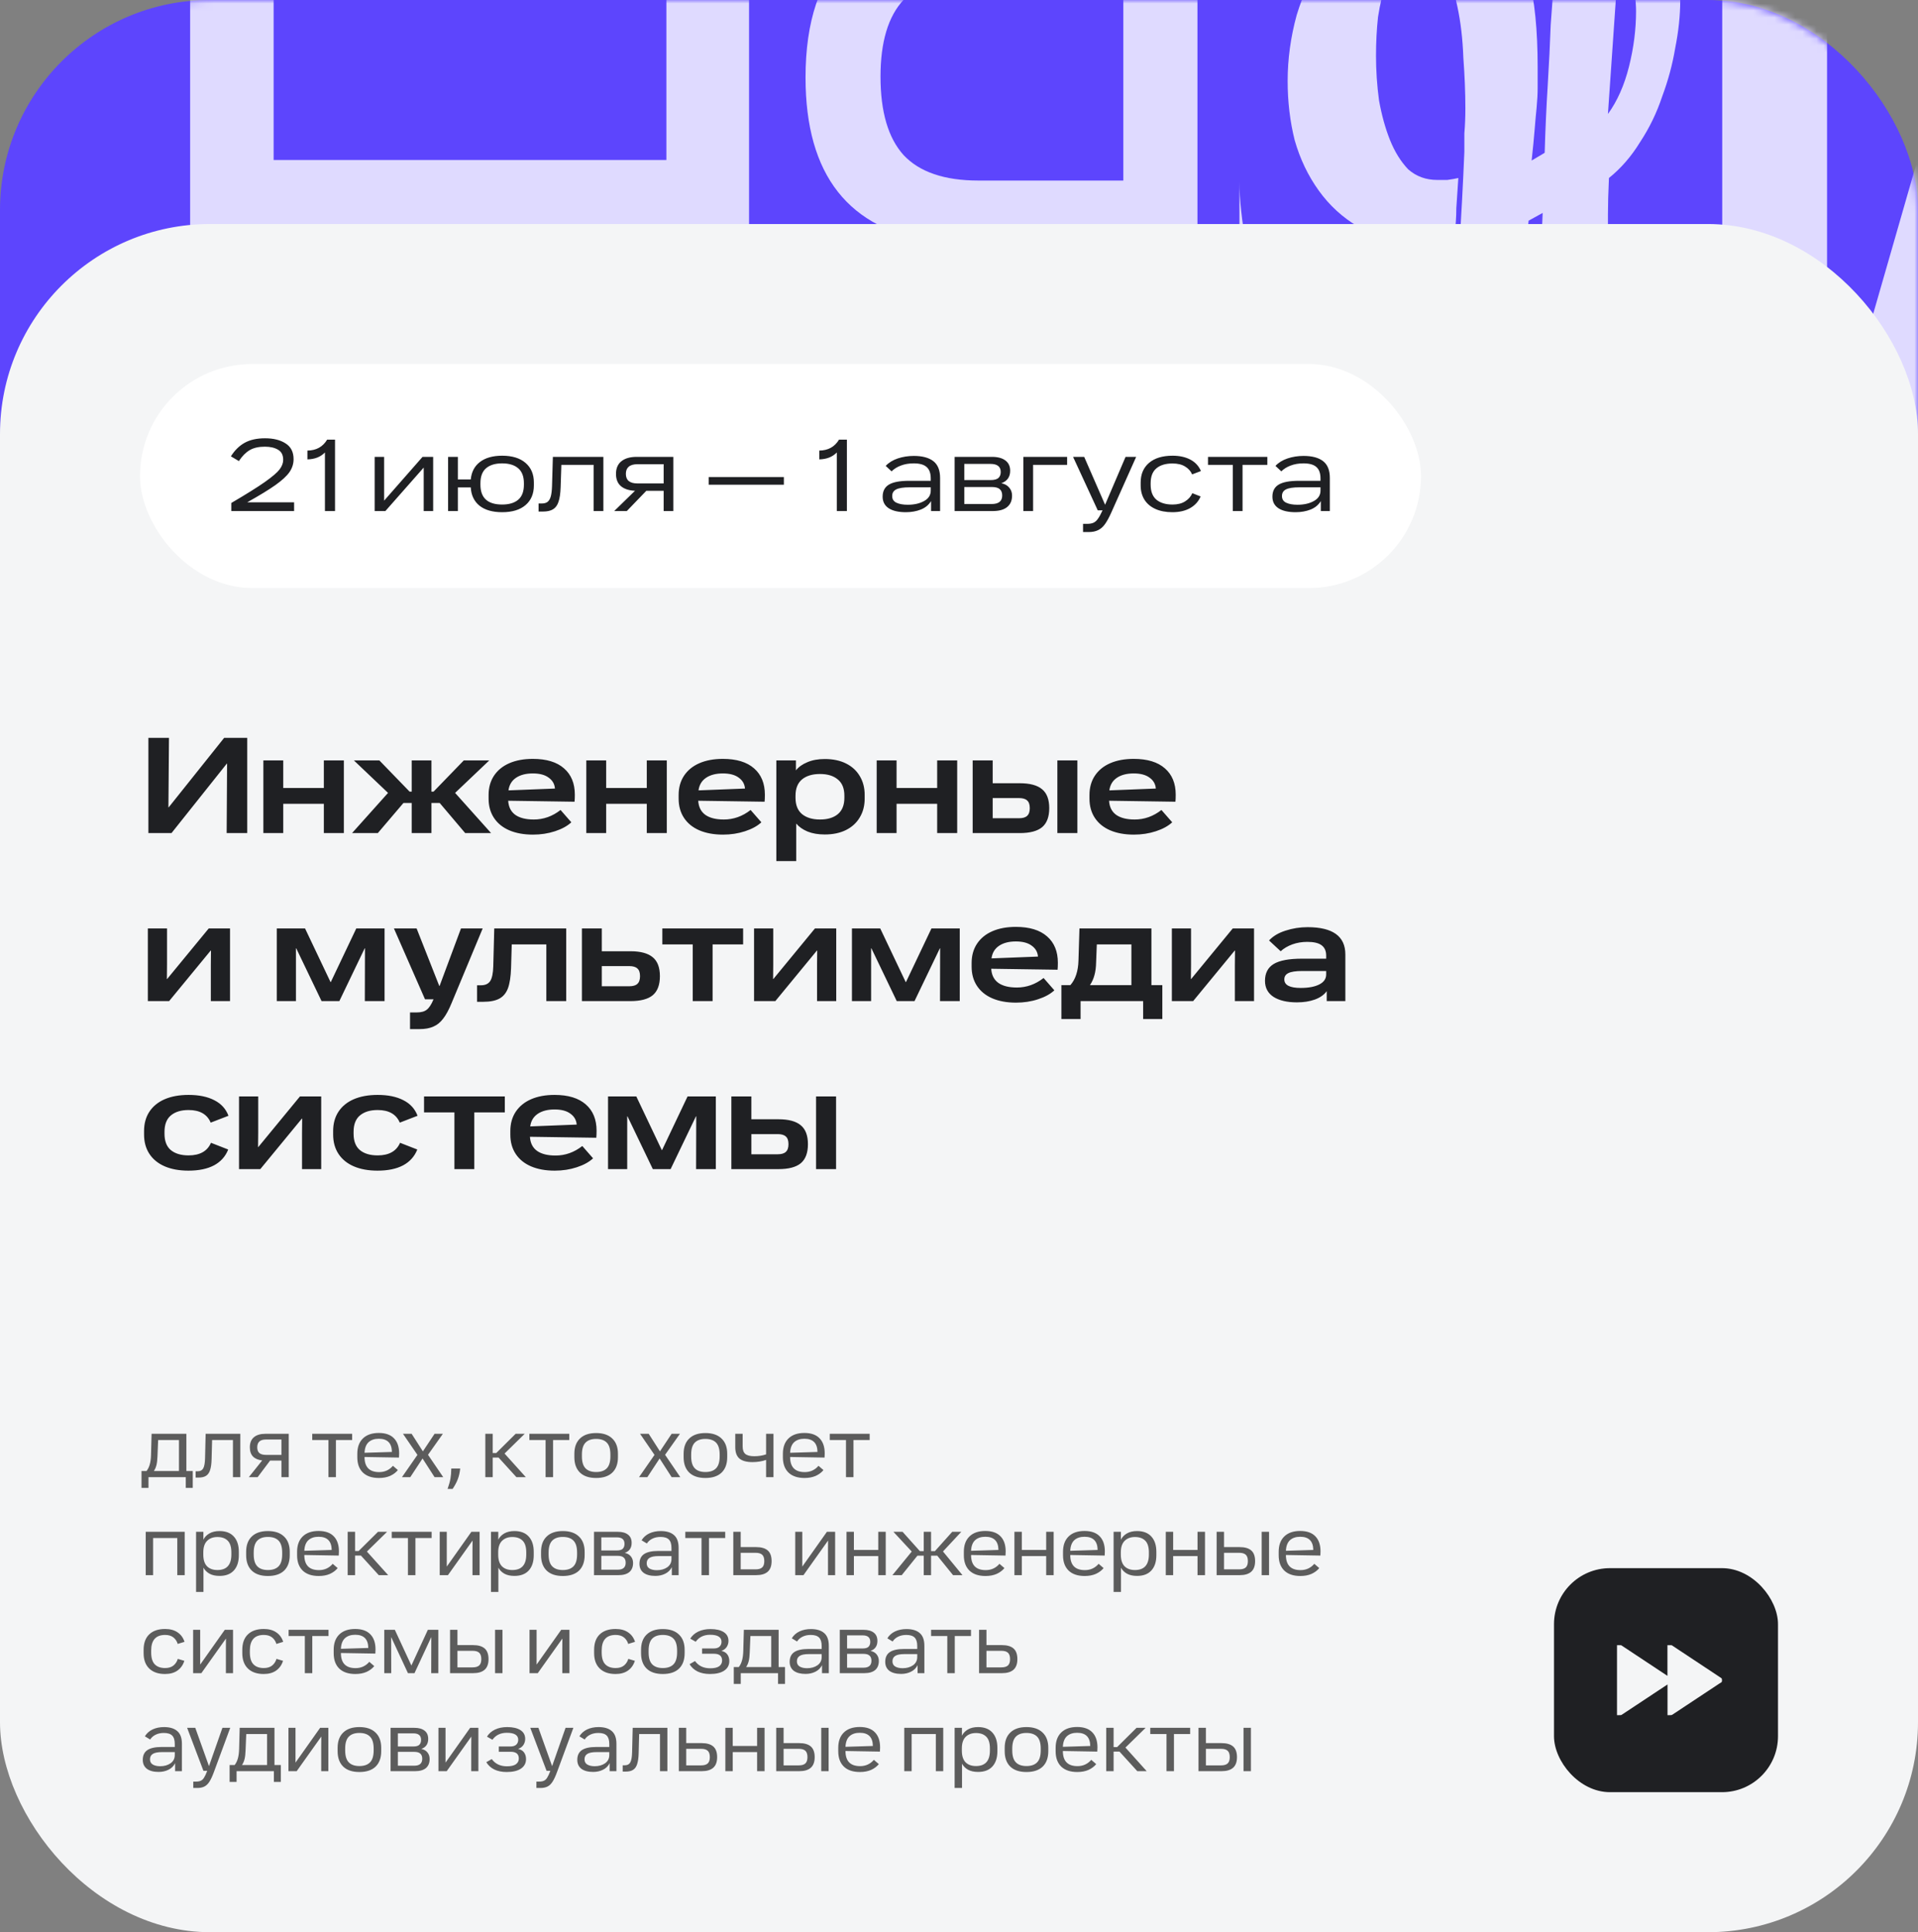 <?xml version="1.0" encoding="UTF-8"?> <svg xmlns="http://www.w3.org/2000/svg" width="274" height="276" viewBox="0 0 274 276" fill="none"><rect x="0" y="0" width="274" height="276" fill="#808080" stroke="none"/><rect width="274" height="250" rx="30" fill="#5D45FD"></rect><mask id="mask0_903_11" style="mask-type:alpha" maskUnits="userSpaceOnUse" x="0" y="0" width="274" height="250"><rect width="274" height="250" rx="30" fill="white"></rect></mask><g mask="url(#mask0_903_11)"><path d="M246.032 67.741V-14.839H261.008V67.741L284.766 -14.839H315.193V67.741H300.217V-14.839L276.459 67.741H246.032Z" fill="#DFDAFF"></path><path d="M202.74 -7.128C201.688 -7.128 200.732 -6.712 199.871 -5.881C199.106 -5.05 198.485 -3.896 198.007 -2.418C197.529 -1.033 197.146 0.584 196.859 2.431C196.668 4.186 196.572 6.033 196.572 7.972C196.572 10.096 196.716 12.22 197.003 14.345C197.385 16.469 197.911 18.362 198.58 20.025C199.25 21.687 200.11 23.072 201.162 24.181C202.31 25.197 203.696 25.704 205.322 25.704C205.704 25.704 206.182 25.704 206.756 25.704C207.425 25.612 207.951 25.52 208.334 25.427C208.238 26.905 208.143 28.337 208.047 29.722C208.047 31.015 207.951 32.354 207.76 33.739C207.091 33.924 206.087 34.063 204.748 34.155C203.409 34.155 202.453 34.155 201.879 34.155C198.819 34.155 196.19 33.555 193.991 32.354C191.791 31.061 189.927 29.353 188.397 27.228C186.867 25.104 185.719 22.703 184.954 20.025C184.285 17.346 183.95 14.529 183.95 11.574C183.95 8.434 184.381 5.294 185.241 2.154C186.197 -0.986 187.536 -3.803 189.257 -6.297C191.074 -8.79 193.273 -10.776 195.855 -12.254C198.533 -13.824 201.593 -14.609 205.035 -14.609C206.756 -14.609 208.477 -14.332 210.199 -13.778C212.015 -13.316 213.593 -12.254 214.932 -10.591C216.366 -8.929 217.514 -6.482 218.374 -3.249C219.235 -0.017 219.665 4.278 219.665 9.635C219.665 10.65 219.665 11.62 219.665 12.544C219.665 13.375 219.617 14.299 219.522 15.315C219.426 16.238 219.33 17.3 219.235 18.501C219.139 19.701 218.996 21.179 218.805 22.934L220.669 21.826C220.765 18.501 220.908 15.315 221.099 12.267C221.291 9.127 221.434 6.217 221.53 3.539C221.721 0.768 221.912 -1.679 222.104 -3.803C222.39 -5.927 222.677 -7.636 222.964 -8.929C223.442 -10.776 224.159 -12.115 225.116 -12.947C226.167 -13.87 227.363 -14.332 228.701 -14.332C230.71 -14.332 232.383 -13.962 233.722 -13.224C235.156 -12.485 236.351 -11.469 237.307 -10.176C238.264 -8.883 238.933 -7.359 239.316 -5.604C239.794 -3.849 240.033 -1.956 240.033 0.076C240.033 2.2 239.794 4.463 239.316 6.864C238.933 9.173 238.311 11.482 237.451 13.791C236.686 16.099 235.634 18.27 234.295 20.302C233.052 22.334 231.57 24.042 229.849 25.427C229.753 27.459 229.705 29.214 229.705 30.692C229.705 32.077 229.705 33.832 229.705 35.956C229.705 39.835 229.753 43.622 229.849 47.316C229.945 50.918 230.04 54.242 230.136 57.29C230.327 60.246 230.47 62.785 230.566 64.91C230.757 66.942 230.901 68.327 230.996 69.066V69.62H218.518C218.518 69.25 218.565 67.911 218.661 65.602C218.757 63.201 218.9 60.2 219.091 56.598C219.283 52.903 219.474 48.794 219.665 44.268C219.952 39.743 220.191 35.125 220.382 30.415L218.374 31.523C217.705 37.711 216.892 43.206 215.936 48.008C214.98 52.811 213.545 56.828 211.633 60.061C209.816 63.293 207.425 65.787 204.461 67.542C201.593 69.204 197.911 70.035 193.417 70.035C191.409 70.035 189.401 69.666 187.393 68.927C185.48 68.096 183.759 66.988 182.229 65.602C180.699 64.125 179.456 62.416 178.5 60.477C177.544 58.445 177.065 56.182 177.065 53.688V25.982C177.065 28.475 177.4 31.569 178.069 35.263C178.834 38.865 179.886 42.375 181.225 45.792C182.659 49.117 184.381 51.98 186.389 54.381C188.492 56.782 190.931 57.983 193.704 57.983C197.337 57.983 200.158 56.967 202.166 54.935C204.174 52.903 205.656 50.179 206.613 46.762C207.569 43.344 208.19 39.466 208.477 35.125C208.764 30.784 209.003 26.305 209.194 21.687C209.194 20.948 209.194 20.071 209.194 19.055C209.29 17.947 209.338 16.746 209.338 15.453C209.338 13.236 209.242 10.835 209.051 8.249C208.955 5.571 208.669 3.123 208.19 0.907C207.712 -1.402 207.043 -3.295 206.182 -4.773C205.322 -6.343 204.174 -7.128 202.74 -7.128ZM229.705 16.284C231.044 14.437 232.048 12.174 232.718 9.496C233.387 6.818 233.722 4.186 233.722 1.6C233.722 0.953 233.674 0.214 233.578 -0.617C233.483 -1.448 233.339 -2.279 233.148 -3.111C232.957 -3.942 232.718 -4.681 232.431 -5.327C232.144 -5.974 231.761 -6.389 231.283 -6.574L229.705 16.284Z" fill="#DFDAFF"></path><path d="M27.161 -12.807H39.089V22.856H95.2V-12.807H107.007V69.96H95.2V33.08H39.089V69.96H27.161V-12.807Z" fill="#DFDAFF"></path><path d="M-19.37 -3.192H-48.582V-13.051H21.161V-3.192H-8.051V69.715H-19.37V-3.192Z" fill="#DFDAFF"></path><path d="M133.577 34.554C121.243 32.85 115.076 25.02 115.076 11.063C115.076 -4.922 123.109 -12.915 139.176 -12.915H171.065V69.852H160.476V34.92H145.018L125.422 69.852H113.007L133.577 34.554ZM125.787 10.942C125.787 15.973 126.882 19.705 129.073 22.14C131.345 24.574 134.916 25.791 139.784 25.791H160.476V-3.664H139.297C134.672 -3.664 131.264 -2.447 129.073 -0.013C126.882 2.34 125.787 5.992 125.787 10.942Z" fill="#DFDAFF"></path></g><rect y="32" width="274" height="244" rx="30" fill="#F4F5F6"></rect><path d="M21.2 105.4H24.14L24.06 115.32H24.1L32.02 105.4H35.32V119H32.38L32.44 109.08H32.4L24.5 119H21.2V105.4ZM37.624 108.62H40.464V112.56H46.264V108.62H49.124V119H46.264V114.82H40.464V119H37.624V108.62ZM62.815 114.7H61.635V119H58.815V114.7H57.635L53.975 119H50.295L55.435 113.26L50.555 108.62H54.195L58.515 113.08H58.815V108.62H61.635V113.08H61.935L66.255 108.62H69.895L65.015 113.26L70.155 119H66.455L62.815 114.7ZM76.139 119.22C74.833 119.22 73.699 119.013 72.739 118.6C71.793 118.187 71.066 117.593 70.559 116.82C70.053 116.047 69.799 115.133 69.799 114.08V113.56C69.799 112.507 70.053 111.593 70.559 110.82C71.079 110.033 71.813 109.433 72.759 109.02C73.706 108.607 74.826 108.4 76.119 108.4C78.066 108.4 79.553 108.853 80.579 109.76C81.606 110.653 82.119 111.907 82.119 113.52C82.119 113.92 82.106 114.253 82.079 114.52L72.599 114.38C72.653 115.273 72.993 115.947 73.619 116.4C74.246 116.84 75.126 117.06 76.259 117.06C77.646 117.06 78.919 116.607 80.079 115.7L81.619 117.46C81.046 117.993 80.266 118.42 79.279 118.74C78.306 119.06 77.259 119.22 76.139 119.22ZM79.279 112.64C79.226 111.987 78.926 111.467 78.379 111.08C77.846 110.68 77.093 110.48 76.119 110.48C75.133 110.48 74.333 110.687 73.719 111.1C73.106 111.513 72.746 112.113 72.639 112.9L79.279 112.64ZM83.757 108.62H86.597V112.56H92.397V108.62H95.257V119H92.397V114.82H86.597V119H83.757V108.62ZM103.288 119.22C101.981 119.22 100.848 119.013 99.888 118.6C98.941 118.187 98.214 117.593 97.708 116.82C97.201 116.047 96.948 115.133 96.948 114.08V113.56C96.948 112.507 97.201 111.593 97.708 110.82C98.228 110.033 98.961 109.433 99.908 109.02C100.854 108.607 101.974 108.4 103.268 108.4C105.214 108.4 106.701 108.853 107.728 109.76C108.754 110.653 109.268 111.907 109.268 113.52C109.268 113.92 109.254 114.253 109.228 114.52L99.748 114.38C99.801 115.273 100.141 115.947 100.768 116.4C101.394 116.84 102.274 117.06 103.408 117.06C104.794 117.06 106.068 116.607 107.228 115.7L108.768 117.46C108.194 117.993 107.414 118.42 106.428 118.74C105.454 119.06 104.408 119.22 103.288 119.22ZM106.428 112.64C106.374 111.987 106.074 111.467 105.528 111.08C104.994 110.68 104.241 110.48 103.268 110.48C102.281 110.48 101.481 110.687 100.868 111.1C100.254 111.513 99.894 112.113 99.788 112.9L106.428 112.64ZM110.905 108.62H113.705V110.04C114.078 109.56 114.618 109.173 115.325 108.88C116.032 108.573 116.865 108.42 117.825 108.42C118.998 108.42 120.012 108.633 120.865 109.06C121.718 109.487 122.372 110.087 122.825 110.86C123.292 111.633 123.525 112.527 123.525 113.54V114.08C123.525 115.093 123.292 115.987 122.825 116.76C122.372 117.533 121.718 118.133 120.865 118.56C120.012 118.987 118.998 119.2 117.825 119.2C116.878 119.2 116.058 119.06 115.365 118.78C114.672 118.487 114.132 118.107 113.745 117.64V123H110.905V108.62ZM113.645 113.96C113.645 114.987 113.952 115.76 114.565 116.28C115.192 116.8 116.052 117.06 117.145 117.06C118.225 117.06 119.072 116.807 119.685 116.3C120.312 115.78 120.625 115 120.625 113.96V113.66C120.625 112.62 120.312 111.847 119.685 111.34C119.072 110.82 118.225 110.56 117.145 110.56C116.052 110.56 115.192 110.82 114.565 111.34C113.952 111.86 113.645 112.633 113.645 113.66V113.96ZM125.241 108.62H128.081V112.56H133.881V108.62H136.741V119H133.881V114.82H128.081V119H125.241V108.62ZM138.952 108.62H141.812V111.88H145.692C147.132 111.88 148.192 112.167 148.872 112.74C149.552 113.3 149.892 114.2 149.892 115.44C149.892 116.68 149.552 117.587 148.872 118.16C148.192 118.72 147.132 119 145.692 119H138.952V108.62ZM145.572 116.88C146.105 116.88 146.492 116.767 146.732 116.54C146.985 116.313 147.112 115.947 147.112 115.44C147.112 114.92 146.985 114.553 146.732 114.34C146.492 114.113 146.105 114 145.572 114H141.812V116.88H145.572ZM151.052 108.62H153.912V119H151.052V108.62ZM161.979 119.22C160.672 119.22 159.539 119.013 158.579 118.6C157.632 118.187 156.906 117.593 156.399 116.82C155.892 116.047 155.639 115.133 155.639 114.08V113.56C155.639 112.507 155.892 111.593 156.399 110.82C156.919 110.033 157.652 109.433 158.599 109.02C159.546 108.607 160.666 108.4 161.959 108.4C163.906 108.4 165.392 108.853 166.419 109.76C167.446 110.653 167.959 111.907 167.959 113.52C167.959 113.92 167.946 114.253 167.919 114.52L158.439 114.38C158.492 115.273 158.832 115.947 159.459 116.4C160.086 116.84 160.966 117.06 162.099 117.06C163.486 117.06 164.759 116.607 165.919 115.7L167.459 117.46C166.886 117.993 166.106 118.42 165.119 118.74C164.146 119.06 163.099 119.22 161.979 119.22ZM165.119 112.64C165.066 111.987 164.766 111.467 164.219 111.08C163.686 110.68 162.932 110.48 161.959 110.48C160.972 110.48 160.172 110.687 159.559 111.1C158.946 111.513 158.586 112.113 158.479 112.9L165.119 112.64ZM23.86 137.8C23.86 138.733 23.853 139.42 23.84 139.86L23.88 139.84L29.82 132.62H32.86V143H30.12V137.82C30.12 136.9 30.127 136.22 30.14 135.78H30.1L24.16 143H21.12V132.62H23.86V137.8ZM43.578 132.62L47.218 140.28H47.258L50.898 132.62H54.938V143H52.118L52.138 135.46H52.098L48.478 143H45.938L42.318 135.46H42.278V143H39.538V132.62H43.578ZM58.575 144.62H59.515C60.169 144.62 60.655 144.487 60.975 144.22C61.309 143.967 61.629 143.473 61.935 142.74H60.715L56.275 132.62H59.515L62.755 140.84H62.795L65.855 132.62H68.955L64.515 143.28C64.129 144.227 63.728 144.967 63.315 145.5C62.915 146.033 62.449 146.413 61.915 146.64C61.382 146.88 60.728 147 59.955 147H58.575V144.62ZM68.148 140.74H68.708C69.321 140.74 69.761 140.54 70.028 140.14C70.294 139.727 70.441 139.02 70.468 138.02L70.608 132.62H80.888V143H78.048V134.9H73.108L73.008 138.28C72.968 139.507 72.821 140.467 72.568 141.16C72.314 141.84 71.908 142.333 71.348 142.64C70.788 142.947 70.014 143.1 69.028 143.1H68.148V140.74ZM83.132 132.62H85.972V135.88H90.072C91.512 135.88 92.572 136.167 93.252 136.74C93.932 137.3 94.272 138.2 94.272 139.44C94.272 140.68 93.932 141.587 93.252 142.16C92.572 142.72 91.512 143 90.072 143H83.132V132.62ZM89.892 140.88C90.425 140.88 90.812 140.767 91.052 140.54C91.305 140.313 91.432 139.947 91.432 139.44C91.432 138.92 91.305 138.553 91.052 138.34C90.812 138.113 90.425 138 89.892 138H85.972V140.88H89.892ZM98.96 134.9H94.62V132.62H106.16V134.9H101.8V143H98.96V134.9ZM110.462 137.8C110.462 138.733 110.455 139.42 110.442 139.86L110.482 139.84L116.422 132.62H119.462V143H116.722V137.82C116.722 136.9 116.728 136.22 116.742 135.78H116.702L110.762 143H107.722V132.62H110.462V137.8ZM125.746 132.62L129.386 140.28H129.426L133.066 132.62H137.106V143H134.286L134.306 135.46H134.266L130.646 143H128.106L124.486 135.46H124.446V143H121.706V132.62H125.746ZM145.143 143.22C143.836 143.22 142.703 143.013 141.743 142.6C140.796 142.187 140.07 141.593 139.563 140.82C139.056 140.047 138.803 139.133 138.803 138.08V137.56C138.803 136.507 139.056 135.593 139.563 134.82C140.083 134.033 140.816 133.433 141.763 133.02C142.71 132.607 143.83 132.4 145.123 132.4C147.07 132.4 148.556 132.853 149.583 133.76C150.61 134.653 151.123 135.907 151.123 137.52C151.123 137.92 151.11 138.253 151.083 138.52L141.603 138.38C141.656 139.273 141.996 139.947 142.623 140.4C143.25 140.84 144.13 141.06 145.263 141.06C146.65 141.06 147.923 140.607 149.083 139.7L150.623 141.46C150.05 141.993 149.27 142.42 148.283 142.74C147.31 143.06 146.263 143.22 145.143 143.22ZM148.283 136.64C148.23 135.987 147.93 135.467 147.383 135.08C146.85 134.68 146.096 134.48 145.123 134.48C144.136 134.48 143.336 134.687 142.723 135.1C142.11 135.513 141.75 136.113 141.643 136.9L148.283 136.64ZM151.628 140.72H152.908C153.641 139.893 154.028 138.713 154.068 137.18L154.208 132.62H164.488V140.72H166.048V145.56H163.308V143H154.368V145.56H151.628V140.72ZM161.628 140.72V134.9H156.688L156.588 137.46C156.574 138.167 156.494 138.78 156.348 139.3C156.214 139.807 156.001 140.28 155.708 140.72H161.628ZM170.149 137.8C170.149 138.733 170.142 139.42 170.129 139.86L170.169 139.84L176.109 132.62H179.149V143H176.409V137.82C176.409 136.9 176.416 136.22 176.429 135.78H176.389L170.449 143H167.409V132.62H170.149V137.8ZM185.273 143.18C183.873 143.18 182.76 142.92 181.933 142.4C181.12 141.867 180.713 141.1 180.713 140.1C180.713 139.007 181.127 138.207 181.953 137.7C182.793 137.193 184.14 136.94 185.993 136.94H189.453V136.5C189.453 135.833 189.233 135.34 188.793 135.02C188.367 134.7 187.687 134.54 186.753 134.54C185.993 134.54 185.28 134.66 184.613 134.9C183.96 135.14 183.407 135.467 182.953 135.88L181.293 134.34C181.853 133.727 182.633 133.26 183.633 132.94C184.647 132.607 185.7 132.44 186.793 132.44C190.393 132.44 192.193 133.74 192.193 136.34V143H189.533V141.58C189.16 142.1 188.593 142.5 187.833 142.78C187.087 143.047 186.233 143.18 185.273 143.18ZM183.473 139.9C183.473 140.713 184.253 141.12 185.813 141.12C186.933 141.12 187.82 140.953 188.473 140.62C189.127 140.287 189.453 139.813 189.453 139.2V138.7H186.033C185.113 138.7 184.453 138.8 184.053 139C183.667 139.187 183.473 139.487 183.473 139.9ZM26.92 167.22C25.613 167.22 24.48 167.013 23.52 166.6C22.573 166.187 21.847 165.593 21.34 164.82C20.833 164.047 20.58 163.127 20.58 162.06V161.56C20.58 160.493 20.833 159.573 21.34 158.8C21.847 158.027 22.573 157.433 23.52 157.02C24.48 156.607 25.62 156.4 26.94 156.4C28.42 156.4 29.647 156.653 30.62 157.16C31.593 157.653 32.267 158.393 32.64 159.38L30.1 160.36C29.593 159.16 28.54 158.56 26.94 158.56C25.86 158.56 25.013 158.82 24.4 159.34C23.8 159.847 23.5 160.627 23.5 161.68V161.94C23.5 162.993 23.8 163.773 24.4 164.28C25.013 164.787 25.86 165.04 26.94 165.04C28.553 165.04 29.62 164.44 30.14 163.24L32.6 164.2C32.213 165.187 31.54 165.94 30.58 166.46C29.62 166.967 28.4 167.22 26.92 167.22ZM36.887 161.8C36.887 162.733 36.881 163.42 36.867 163.86L36.907 163.84L42.847 156.62H45.887V167H43.147V161.82C43.147 160.9 43.154 160.22 43.167 159.78H43.127L37.187 167H34.147V156.62H36.887V161.8ZM53.932 167.22C52.625 167.22 51.492 167.013 50.532 166.6C49.585 166.187 48.858 165.593 48.352 164.82C47.845 164.047 47.592 163.127 47.592 162.06V161.56C47.592 160.493 47.845 159.573 48.352 158.8C48.858 158.027 49.585 157.433 50.532 157.02C51.492 156.607 52.632 156.4 53.952 156.4C55.432 156.4 56.658 156.653 57.632 157.16C58.605 157.653 59.278 158.393 59.652 159.38L57.112 160.36C56.605 159.16 55.552 158.56 53.952 158.56C52.872 158.56 52.025 158.82 51.412 159.34C50.812 159.847 50.512 160.627 50.512 161.68V161.94C50.512 162.993 50.812 163.773 51.412 164.28C52.025 164.787 52.872 165.04 53.952 165.04C55.565 165.04 56.632 164.44 57.152 163.24L59.612 164.2C59.225 165.187 58.552 165.94 57.592 166.46C56.632 166.967 55.412 167.22 53.932 167.22ZM64.917 158.9H60.577V156.62H72.117V158.9H67.757V167H64.917V158.9ZM79.245 167.22C77.938 167.22 76.805 167.013 75.845 166.6C74.898 166.187 74.171 165.593 73.665 164.82C73.158 164.047 72.905 163.133 72.905 162.08V161.56C72.905 160.507 73.158 159.593 73.665 158.82C74.185 158.033 74.918 157.433 75.865 157.02C76.811 156.607 77.931 156.4 79.225 156.4C81.171 156.4 82.658 156.853 83.685 157.76C84.711 158.653 85.225 159.907 85.225 161.52C85.225 161.92 85.211 162.253 85.185 162.52L75.705 162.38C75.758 163.273 76.098 163.947 76.725 164.4C77.351 164.84 78.231 165.06 79.365 165.06C80.751 165.06 82.025 164.607 83.185 163.7L84.725 165.46C84.151 165.993 83.371 166.42 82.385 166.74C81.411 167.06 80.365 167.22 79.245 167.22ZM82.385 160.64C82.331 159.987 82.031 159.467 81.485 159.08C80.951 158.68 80.198 158.48 79.225 158.48C78.238 158.48 77.438 158.687 76.825 159.1C76.211 159.513 75.851 160.113 75.745 160.9L82.385 160.64ZM90.902 156.62L94.542 164.28H94.582L98.222 156.62H102.262V167H99.442L99.462 159.46H99.422L95.802 167H93.262L89.642 159.46H89.602V167H86.862V156.62H90.902ZM104.479 156.62H107.339V159.88H111.219C112.659 159.88 113.719 160.167 114.399 160.74C115.079 161.3 115.419 162.2 115.419 163.44C115.419 164.68 115.079 165.587 114.399 166.16C113.719 166.72 112.659 167 111.219 167H104.479V156.62ZM111.099 164.88C111.633 164.88 112.019 164.767 112.259 164.54C112.513 164.313 112.639 163.947 112.639 163.44C112.639 162.92 112.513 162.553 112.259 162.34C112.019 162.113 111.633 162 111.099 162H107.339V164.88H111.099ZM116.579 156.62H119.439V167H116.579V156.62Z" fill="#1F2023"></path><rect x="20" y="52" width="183" height="32" rx="16" fill="white"></rect><path d="M33.045 71.845C35.195 70.585 36.795 69.585 37.845 68.845C38.905 68.095 39.605 67.495 39.945 67.045C40.285 66.595 40.455 66.14 40.455 65.68C40.455 65 40.21 64.52 39.72 64.24C39.24 63.95 38.61 63.805 37.83 63.805C36.95 63.805 36.23 63.97 35.67 64.3C35.12 64.62 34.605 65.14 34.125 65.86L32.985 65.185C33.525 64.325 34.18 63.68 34.95 63.25C35.73 62.82 36.7 62.605 37.86 62.605C39.07 62.605 40.05 62.85 40.8 63.34C41.56 63.82 41.94 64.57 41.94 65.59C41.94 66.25 41.745 66.865 41.355 67.435C40.965 67.995 40.3 68.61 39.36 69.28C38.43 69.94 37.08 70.765 35.31 71.755H42.015V73H33.045V71.845ZM46.42 64.63C45.8 65.27 44.965 65.6 43.915 65.62V64.36C45.175 64.35 46.115 63.83 46.735 62.8H47.86V73H46.42V64.63ZM54.874 69.385V71.515L60.364 65.26H61.88V73H60.529V68.845V66.79L55.054 73H53.525V65.26H54.874V69.385ZM64.013 65.26H65.408V68.485H67.253C67.353 67.415 67.788 66.585 68.558 65.995C69.338 65.395 70.398 65.095 71.738 65.095C73.168 65.095 74.278 65.435 75.068 66.115C75.868 66.795 76.268 67.73 76.268 68.92V69.34C76.268 70.53 75.873 71.465 75.083 72.145C74.293 72.825 73.178 73.165 71.738 73.165C70.358 73.165 69.278 72.855 68.498 72.235C67.728 71.605 67.313 70.735 67.253 69.625H65.408V73H64.013V65.26ZM68.633 69.235C68.633 71.125 69.668 72.07 71.738 72.07C72.728 72.07 73.493 71.84 74.033 71.38C74.573 70.92 74.843 70.205 74.843 69.235V69.025C74.843 68.065 74.573 67.355 74.033 66.895C73.493 66.425 72.728 66.19 71.738 66.19C70.738 66.19 69.968 66.425 69.428 66.895C68.898 67.355 68.633 68.065 68.633 69.025V69.235ZM76.941 71.92H77.391C77.741 71.92 78.016 71.845 78.216 71.695C78.426 71.535 78.581 71.275 78.681 70.915C78.781 70.555 78.841 70.06 78.861 69.43L78.981 65.26H86.196V73H84.801V66.4H80.196L80.091 69.595C80.061 70.475 79.961 71.165 79.791 71.665C79.631 72.165 79.371 72.525 79.011 72.745C78.661 72.965 78.171 73.075 77.541 73.075H76.941V71.92ZM90.714 70.105C89.844 70.065 89.174 69.845 88.704 69.445C88.234 69.045 87.999 68.46 87.999 67.69C87.999 66.9 88.254 66.3 88.764 65.89C89.284 65.47 90.014 65.26 90.954 65.26H96.189V73H94.809V70.105H92.334L89.544 73H87.744L90.714 70.105ZM89.409 67.69C89.409 68.6 89.959 69.055 91.059 69.055H94.809V66.31H91.059C90.509 66.31 90.094 66.43 89.814 66.67C89.544 66.9 89.409 67.24 89.409 67.69ZM101.24 68.14H111.98V69.235H101.24V68.14ZM119.545 64.63C118.925 65.27 118.09 65.6 117.04 65.62V64.36C118.3 64.35 119.24 63.83 119.86 62.8H120.985V73H119.545V64.63ZM129.409 73.165C128.349 73.165 127.529 72.975 126.949 72.595C126.379 72.215 126.094 71.665 126.094 70.945C126.094 70.155 126.394 69.58 126.994 69.22C127.594 68.86 128.559 68.68 129.889 68.68H132.964V68.35C132.964 67.6 132.769 67.055 132.379 66.715C131.999 66.365 131.384 66.19 130.534 66.19C129.844 66.19 129.229 66.295 128.689 66.505C128.159 66.705 127.719 66.98 127.369 67.33L126.529 66.55C126.969 66.08 127.544 65.725 128.254 65.485C128.974 65.245 129.739 65.125 130.549 65.125C131.769 65.125 132.699 65.375 133.339 65.875C133.979 66.375 134.299 67.175 134.299 68.275V73H133.009V71.575C132.679 72.125 132.189 72.53 131.539 72.79C130.899 73.04 130.189 73.165 129.409 73.165ZM127.459 70.855C127.459 71.305 127.664 71.625 128.074 71.815C128.484 72.005 129.019 72.1 129.679 72.1C130.599 72.1 131.374 71.925 132.004 71.575C132.644 71.225 132.964 70.725 132.964 70.075V69.61H129.949C129.059 69.61 128.419 69.71 128.029 69.91C127.649 70.1 127.459 70.415 127.459 70.855ZM136.376 65.26H141.701C142.531 65.26 143.171 65.43 143.621 65.77C144.081 66.11 144.311 66.6 144.311 67.24C144.311 68.13 143.891 68.725 143.051 69.025C143.541 69.125 143.916 69.335 144.176 69.655C144.446 69.965 144.581 70.345 144.581 70.795C144.581 71.505 144.346 72.05 143.876 72.43C143.416 72.81 142.731 73 141.821 73H136.376V65.26ZM141.671 71.995C142.671 71.995 143.171 71.59 143.171 70.78C143.171 70.37 143.051 70.065 142.811 69.865C142.581 69.665 142.201 69.565 141.671 69.565H137.756V71.995H141.671ZM141.521 68.575C142.021 68.575 142.386 68.48 142.616 68.29C142.846 68.09 142.961 67.8 142.961 67.42C142.961 66.65 142.471 66.265 141.491 66.265H137.756V68.575H141.521ZM146.19 65.26H152.445V66.4H147.585V73H146.19V65.26ZM154.72 74.83H155.29C155.68 74.83 155.99 74.775 156.22 74.665C156.46 74.555 156.67 74.365 156.85 74.095C157.04 73.835 157.26 73.435 157.51 72.895H156.82L153.295 65.26H154.885L157.87 72.1L160.795 65.26H162.31L158.785 73.15C158.455 73.89 158.15 74.455 157.87 74.845C157.59 75.245 157.265 75.535 156.895 75.715C156.525 75.905 156.06 76 155.5 76H154.72V74.83ZM167.483 73.165C166.543 73.165 165.733 73.01 165.053 72.7C164.373 72.39 163.853 71.95 163.493 71.38C163.133 70.8 162.953 70.12 162.953 69.34V68.92C162.953 67.73 163.353 66.795 164.153 66.115C164.953 65.435 166.073 65.095 167.513 65.095C168.503 65.095 169.348 65.28 170.048 65.65C170.748 66.02 171.253 66.565 171.563 67.285L170.303 67.765C170.103 67.295 169.768 66.92 169.298 66.64C168.838 66.35 168.238 66.205 167.498 66.205C166.518 66.205 165.753 66.435 165.203 66.895C164.653 67.355 164.378 68.065 164.378 69.025V69.235C164.378 70.195 164.653 70.91 165.203 71.38C165.763 71.84 166.528 72.07 167.498 72.07C168.228 72.07 168.828 71.92 169.298 71.62C169.778 71.32 170.123 70.93 170.333 70.45L171.518 70.915C171.218 71.625 170.718 72.18 170.018 72.58C169.328 72.97 168.483 73.165 167.483 73.165ZM176.112 66.4H172.572V65.26H181.047V66.4H177.507V73H176.112V66.4ZM185.088 73.165C184.028 73.165 183.208 72.975 182.628 72.595C182.058 72.215 181.773 71.665 181.773 70.945C181.773 70.155 182.073 69.58 182.673 69.22C183.273 68.86 184.238 68.68 185.568 68.68H188.643V68.35C188.643 67.6 188.448 67.055 188.058 66.715C187.678 66.365 187.063 66.19 186.213 66.19C185.523 66.19 184.908 66.295 184.368 66.505C183.838 66.705 183.398 66.98 183.048 67.33L182.208 66.55C182.648 66.08 183.223 65.725 183.933 65.485C184.653 65.245 185.418 65.125 186.228 65.125C187.448 65.125 188.378 65.375 189.018 65.875C189.658 66.375 189.978 67.175 189.978 68.275V73H188.688V71.575C188.358 72.125 187.868 72.53 187.218 72.79C186.578 73.04 185.868 73.165 185.088 73.165ZM183.138 70.855C183.138 71.305 183.343 71.625 183.753 71.815C184.163 72.005 184.698 72.1 185.358 72.1C186.278 72.1 187.053 71.925 187.683 71.575C188.323 71.225 188.643 70.725 188.643 70.075V69.61H185.628C184.738 69.61 184.098 69.71 183.708 69.91C183.328 70.1 183.138 70.415 183.138 70.855Z" fill="#1F2023"></path><rect x="222" y="224" width="32" height="32" rx="8" fill="#1F2023"></rect><path d="M235.334 242.523C234.114 243.331 232.894 244.14 231.672 244.945C231.627 244.975 231.565 244.992 231.509 244.995C231.342 245.001 231.175 244.998 231 244.998C231 241.664 231 238.339 231 235.001C231.189 235.001 231.368 234.998 231.546 235.003C231.583 235.004 231.622 235.026 231.655 235.047C233.579 236.32 235.501 237.592 237.424 238.867C237.655 239.021 237.886 239.173 238.118 239.325C238.142 239.341 238.167 239.354 238.206 239.378C238.206 237.915 238.206 236.465 238.206 235.001C238.405 235.001 238.594 234.997 238.783 235.004C238.828 235.006 238.873 235.048 238.916 235.076C241.09 236.516 243.266 237.957 245.441 239.398C245.599 239.504 245.759 239.605 245.914 239.716C245.951 239.743 245.981 239.798 245.984 239.842C245.99 239.974 246.024 240.128 245.968 240.235C245.914 240.337 245.759 240.394 245.647 240.469C243.399 241.959 241.151 243.448 238.901 244.935C238.845 244.972 238.767 244.992 238.697 244.995C238.541 245.004 238.385 244.998 238.217 244.998C238.217 243.542 238.217 242.092 238.217 240.614C238.145 240.662 238.095 240.695 238.047 240.727C237.46 241.115 236.873 241.506 236.284 241.891L235.334 242.523Z" fill="#F4F5F6"></path><path d="M20.216 210.124H20.936C21.144 209.852 21.296 209.54 21.392 209.188C21.496 208.828 21.556 208.388 21.572 207.868L21.656 204.808H26.624V210.124H27.536V212.536H26.54V211H21.212V212.536H20.216V210.124ZM25.568 210.124V205.696H22.592L22.496 208.024C22.48 208.528 22.432 208.944 22.352 209.272C22.272 209.592 22.148 209.876 21.98 210.124H25.568ZM27.949 210.16H28.249C28.617 210.16 28.877 210.024 29.029 209.752C29.189 209.472 29.277 208.988 29.293 208.3L29.377 204.808H34.333V211H33.277V205.696H30.301L30.229 208.42C30.213 209.084 30.141 209.608 30.013 209.992C29.893 210.368 29.701 210.64 29.437 210.808C29.181 210.976 28.825 211.06 28.369 211.06H27.949V210.16ZM37.456 208.612C36.888 208.548 36.452 208.364 36.148 208.06C35.844 207.748 35.692 207.308 35.692 206.74C35.692 206.108 35.884 205.628 36.268 205.3C36.66 204.972 37.208 204.808 37.912 204.808H41.248V211H40.204V208.636H38.584L36.808 211H35.548L37.456 208.612ZM36.748 206.74C36.748 207.108 36.848 207.38 37.048 207.556C37.256 207.732 37.568 207.82 37.984 207.82H40.204V205.624H37.984C37.16 205.624 36.748 205.996 36.748 206.74ZM46.922 205.696H44.605V204.808H50.306V205.696H47.989V211H46.922V205.696ZM54.14 211.12C53.148 211.12 52.384 210.864 51.848 210.352C51.312 209.832 51.044 209.1 51.044 208.156V207.664C51.044 206.72 51.312 205.988 51.848 205.468C52.384 204.948 53.14 204.688 54.116 204.688C55.068 204.688 55.788 204.94 56.276 205.444C56.772 205.948 57.02 206.668 57.02 207.604C57.02 207.732 57.012 207.932 56.996 208.204L52.076 208.12C52.076 209.56 52.772 210.28 54.164 210.28C54.964 210.28 55.62 209.98 56.132 209.38L56.84 209.992C56.56 210.336 56.192 210.612 55.736 210.82C55.28 211.02 54.748 211.12 54.14 211.12ZM55.988 207.4C55.972 206.144 55.348 205.516 54.116 205.516C53.5 205.516 53.012 205.68 52.652 206.008C52.3 206.336 52.108 206.84 52.076 207.52L55.988 207.4ZM60.365 208.336L58.613 211H57.425L59.633 207.82L57.569 204.808H58.805L60.413 207.316L62.081 204.808H63.269L61.145 207.808L63.317 211H62.081L60.365 208.336ZM63.941 212.68C64.141 212.112 64.277 211.624 64.349 211.216C64.421 210.808 64.461 210.324 64.469 209.764H65.741C65.685 210.332 65.573 210.836 65.405 211.276C65.237 211.724 64.989 212.192 64.661 212.68H63.941ZM69.332 204.808H70.388V207.556H70.892L73.664 204.808H74.96L72.08 207.628L75.116 211H73.772L71.228 208.204H70.388V211H69.332V204.808ZM77.941 205.696H75.625V204.808H81.325V205.696H79.009V211H77.941V205.696ZM85.159 211.12C84.159 211.12 83.391 210.864 82.855 210.352C82.319 209.832 82.051 209.096 82.051 208.144V207.664C82.051 206.72 82.319 205.992 82.855 205.48C83.391 204.96 84.159 204.7 85.159 204.7C86.159 204.7 86.927 204.96 87.463 205.48C88.007 205.992 88.279 206.72 88.279 207.664V208.144C88.279 209.096 88.011 209.832 87.475 210.352C86.939 210.864 86.167 211.12 85.159 211.12ZM83.131 208.036C83.131 208.82 83.303 209.388 83.647 209.74C83.991 210.092 84.495 210.268 85.159 210.268C85.831 210.268 86.339 210.092 86.683 209.74C87.027 209.388 87.199 208.82 87.199 208.036V207.772C87.199 206.988 87.027 206.42 86.683 206.068C86.339 205.716 85.831 205.54 85.159 205.54C84.495 205.54 83.991 205.716 83.647 206.068C83.303 206.42 83.131 206.988 83.131 207.772V208.036ZM94.232 208.336L92.48 211H91.292L93.5 207.82L91.436 204.808H92.672L94.28 207.316L95.948 204.808H97.136L95.012 207.808L97.184 211H95.948L94.232 208.336ZM100.769 211.12C99.769 211.12 99.001 210.864 98.465 210.352C97.928 209.832 97.66 209.096 97.66 208.144V207.664C97.66 206.72 97.928 205.992 98.465 205.48C99.001 204.96 99.769 204.7 100.769 204.7C101.769 204.7 102.537 204.96 103.073 205.48C103.617 205.992 103.889 206.72 103.889 207.664V208.144C103.889 209.096 103.621 209.832 103.085 210.352C102.549 210.864 101.777 211.12 100.769 211.12ZM98.74 208.036C98.74 208.82 98.912 209.388 99.257 209.74C99.6 210.092 100.105 210.268 100.769 210.268C101.441 210.268 101.949 210.092 102.293 209.74C102.637 209.388 102.809 208.82 102.809 208.036V207.772C102.809 206.988 102.637 206.42 102.293 206.068C101.949 205.716 101.441 205.54 100.769 205.54C100.105 205.54 99.6 205.716 99.257 206.068C98.912 206.42 98.74 206.988 98.74 207.772V208.036ZM109.441 211V208.54C108.841 208.748 108.189 208.852 107.485 208.852C106.661 208.852 106.045 208.684 105.637 208.348C105.237 208.004 105.037 207.456 105.037 206.704V204.808H106.093V206.608C106.093 207.112 106.221 207.472 106.477 207.688C106.741 207.904 107.165 208.012 107.749 208.012C108.357 208.012 108.921 207.924 109.441 207.748V204.808H110.497V211H109.441ZM114.937 211.12C113.945 211.12 113.181 210.864 112.645 210.352C112.109 209.832 111.841 209.1 111.841 208.156V207.664C111.841 206.72 112.109 205.988 112.645 205.468C113.181 204.948 113.937 204.688 114.913 204.688C115.865 204.688 116.585 204.94 117.073 205.444C117.569 205.948 117.817 206.668 117.817 207.604C117.817 207.732 117.809 207.932 117.793 208.204L112.873 208.12C112.873 209.56 113.569 210.28 114.961 210.28C115.761 210.28 116.417 209.98 116.929 209.38L117.637 209.992C117.357 210.336 116.989 210.612 116.533 210.82C116.077 211.02 115.545 211.12 114.937 211.12ZM116.785 207.4C116.769 206.144 116.145 205.516 114.913 205.516C114.297 205.516 113.809 205.68 113.449 206.008C113.097 206.336 112.905 206.84 112.873 207.52L116.785 207.4ZM120.855 205.696H118.539V204.808H124.239V205.696H121.923V211H120.855V205.696ZM20.816 218.808H26.384V225H25.328V219.696H21.872V225H20.816V218.808ZM28.011 218.808H29.055V219.936C29.239 219.56 29.527 219.26 29.919 219.036C30.311 218.812 30.791 218.7 31.359 218.7C32.255 218.7 32.939 218.964 33.411 219.492C33.883 220.012 34.119 220.736 34.119 221.664V222.156C34.119 223.084 33.883 223.808 33.411 224.328C32.939 224.848 32.255 225.108 31.359 225.108C30.791 225.108 30.315 225.004 29.931 224.796C29.547 224.58 29.259 224.292 29.067 223.932V227.4H28.011V218.808ZM29.043 222.06C29.043 222.804 29.219 223.36 29.571 223.728C29.931 224.088 30.427 224.268 31.059 224.268C32.387 224.268 33.051 223.532 33.051 222.06V221.748C33.051 220.98 32.879 220.424 32.535 220.08C32.191 219.728 31.699 219.552 31.059 219.552C30.443 219.552 29.951 219.736 29.583 220.104C29.223 220.464 29.043 221.012 29.043 221.748V222.06ZM38.272 225.12C37.272 225.12 36.504 224.864 35.968 224.352C35.432 223.832 35.164 223.096 35.164 222.144V221.664C35.164 220.72 35.432 219.992 35.968 219.48C36.504 218.96 37.272 218.7 38.272 218.7C39.272 218.7 40.04 218.96 40.576 219.48C41.12 219.992 41.392 220.72 41.392 221.664V222.144C41.392 223.096 41.124 223.832 40.588 224.352C40.052 224.864 39.28 225.12 38.272 225.12ZM36.244 222.036C36.244 222.82 36.416 223.388 36.76 223.74C37.104 224.092 37.608 224.268 38.272 224.268C38.944 224.268 39.452 224.092 39.796 223.74C40.14 223.388 40.312 222.82 40.312 222.036V221.772C40.312 220.988 40.14 220.42 39.796 220.068C39.452 219.716 38.944 219.54 38.272 219.54C37.608 219.54 37.104 219.716 36.76 220.068C36.416 220.42 36.244 220.988 36.244 221.772V222.036ZM45.538 225.12C44.546 225.12 43.782 224.864 43.246 224.352C42.71 223.832 42.442 223.1 42.442 222.156V221.664C42.442 220.72 42.71 219.988 43.246 219.468C43.782 218.948 44.538 218.688 45.514 218.688C46.466 218.688 47.186 218.94 47.674 219.444C48.17 219.948 48.418 220.668 48.418 221.604C48.418 221.732 48.41 221.932 48.394 222.204L43.474 222.12C43.474 223.56 44.17 224.28 45.562 224.28C46.362 224.28 47.018 223.98 47.53 223.38L48.238 223.992C47.958 224.336 47.59 224.612 47.134 224.82C46.678 225.02 46.146 225.12 45.538 225.12ZM47.386 221.4C47.37 220.144 46.746 219.516 45.514 219.516C44.898 219.516 44.41 219.68 44.05 220.008C43.698 220.336 43.506 220.84 43.474 221.52L47.386 221.4ZM49.668 218.808H50.724V221.556H51.228L54 218.808H55.296L52.416 221.628L55.452 225H54.108L51.564 222.204H50.724V225H49.668V218.808ZM58.277 219.696H55.961V218.808H61.661V219.696H59.345V225H58.277V219.696ZM63.824 222.324V223.776L67.34 218.808H68.516V225H67.496V221.472C67.496 220.816 67.5 220.344 67.508 220.056L63.992 225H62.816V218.808H63.824V222.324ZM70.14 218.808H71.184V219.936C71.368 219.56 71.656 219.26 72.048 219.036C72.44 218.812 72.92 218.7 73.488 218.7C74.384 218.7 75.068 218.964 75.54 219.492C76.012 220.012 76.248 220.736 76.248 221.664V222.156C76.248 223.084 76.012 223.808 75.54 224.328C75.068 224.848 74.384 225.108 73.488 225.108C72.92 225.108 72.444 225.004 72.06 224.796C71.676 224.58 71.388 224.292 71.196 223.932V227.4H70.14V218.808ZM71.172 222.06C71.172 222.804 71.348 223.36 71.7 223.728C72.06 224.088 72.556 224.268 73.188 224.268C74.516 224.268 75.18 223.532 75.18 222.06V221.748C75.18 220.98 75.008 220.424 74.664 220.08C74.32 219.728 73.828 219.552 73.188 219.552C72.572 219.552 72.08 219.736 71.712 220.104C71.352 220.464 71.172 221.012 71.172 221.748V222.06ZM80.401 225.12C79.401 225.12 78.633 224.864 78.097 224.352C77.561 223.832 77.293 223.096 77.293 222.144V221.664C77.293 220.72 77.561 219.992 78.097 219.48C78.633 218.96 79.401 218.7 80.401 218.7C81.401 218.7 82.169 218.96 82.705 219.48C83.249 219.992 83.521 220.72 83.521 221.664V222.144C83.521 223.096 83.253 223.832 82.717 224.352C82.181 224.864 81.409 225.12 80.401 225.12ZM78.373 222.036C78.373 222.82 78.545 223.388 78.889 223.74C79.233 224.092 79.737 224.268 80.401 224.268C81.073 224.268 81.581 224.092 81.925 223.74C82.269 223.388 82.441 222.82 82.441 222.036V221.772C82.441 220.988 82.269 220.42 81.925 220.068C81.581 219.716 81.073 219.54 80.401 219.54C79.737 219.54 79.233 219.716 78.889 220.068C78.545 220.42 78.373 220.988 78.373 221.772V222.036ZM84.859 218.808H88.267C88.891 218.808 89.375 218.944 89.719 219.216C90.063 219.48 90.235 219.872 90.235 220.392C90.235 221.112 89.907 221.588 89.251 221.82C89.635 221.9 89.927 222.068 90.127 222.324C90.335 222.58 90.439 222.892 90.439 223.26C90.439 223.82 90.263 224.252 89.911 224.556C89.559 224.852 89.039 225 88.351 225H84.859V218.808ZM88.243 224.22C89.003 224.22 89.383 223.888 89.383 223.224C89.383 222.896 89.291 222.652 89.107 222.492C88.931 222.324 88.635 222.24 88.219 222.24H85.903V224.22H88.243ZM88.135 221.472C88.519 221.472 88.795 221.392 88.963 221.232C89.131 221.064 89.215 220.832 89.215 220.536C89.215 220.224 89.127 219.992 88.951 219.84C88.775 219.68 88.495 219.6 88.111 219.6H85.903V221.472H88.135ZM93.621 225.108C92.901 225.108 92.341 224.96 91.941 224.664C91.549 224.36 91.353 223.932 91.353 223.38C91.353 222.748 91.573 222.284 92.013 221.988C92.453 221.692 93.133 221.544 94.053 221.544H95.925V221.112C95.925 220.56 95.801 220.16 95.553 219.912C95.305 219.664 94.909 219.54 94.365 219.54C93.917 219.54 93.525 219.624 93.189 219.792C92.861 219.952 92.601 220.18 92.409 220.476L91.653 220.02C91.917 219.588 92.285 219.26 92.757 219.036C93.237 218.812 93.781 218.7 94.389 218.7C95.221 218.7 95.853 218.892 96.285 219.276C96.725 219.652 96.945 220.256 96.945 221.088V225H95.973V223.86C95.765 224.276 95.449 224.588 95.025 224.796C94.609 225.004 94.141 225.108 93.621 225.108ZM92.385 223.308C92.385 223.644 92.517 223.892 92.781 224.052C93.053 224.212 93.405 224.292 93.837 224.292C94.429 224.292 94.925 224.152 95.325 223.872C95.725 223.584 95.925 223.192 95.925 222.696V222.276H94.089C93.497 222.276 93.065 222.36 92.793 222.528C92.521 222.696 92.385 222.956 92.385 223.308ZM100.218 219.696H97.902V218.808H103.602V219.696H101.286V225H100.218V219.696ZM104.757 218.808H105.813V220.992H108.021C108.757 220.992 109.309 221.152 109.677 221.472C110.045 221.792 110.229 222.3 110.229 222.996C110.229 223.676 110.045 224.18 109.677 224.508C109.309 224.836 108.757 225 108.021 225H104.757V218.808ZM107.949 224.172C108.373 224.172 108.685 224.08 108.885 223.896C109.085 223.712 109.185 223.412 109.185 222.996C109.185 222.572 109.085 222.268 108.885 222.084C108.685 221.9 108.373 221.808 107.949 221.808H105.813V224.172H107.949ZM114.613 222.324V223.776L118.129 218.808H119.305V225H118.285V221.472C118.285 220.816 118.289 220.344 118.297 220.056L114.781 225H113.605V218.808H114.613V222.324ZM120.929 218.808H121.985V221.4H125.465V218.808H126.533V225H125.465V222.276H121.985V225H120.929V218.808ZM133.896 222.216H133.008V225H131.964V222.216H131.064L128.82 225H127.488L130.248 221.628L127.632 218.808H128.94L131.412 221.568H131.964V218.808H133.008V221.568H133.56L136.032 218.808H137.328L134.712 221.616L137.496 225H136.152L133.896 222.216ZM140.788 225.12C139.796 225.12 139.032 224.864 138.496 224.352C137.96 223.832 137.692 223.1 137.692 222.156V221.664C137.692 220.72 137.96 219.988 138.496 219.468C139.032 218.948 139.788 218.688 140.764 218.688C141.716 218.688 142.436 218.94 142.924 219.444C143.42 219.948 143.668 220.668 143.668 221.604C143.668 221.732 143.66 221.932 143.644 222.204L138.724 222.12C138.724 223.56 139.42 224.28 140.812 224.28C141.612 224.28 142.268 223.98 142.78 223.38L143.488 223.992C143.208 224.336 142.84 224.612 142.384 224.82C141.928 225.02 141.396 225.12 140.788 225.12ZM142.636 221.4C142.62 220.144 141.996 219.516 140.764 219.516C140.148 219.516 139.66 219.68 139.3 220.008C138.948 220.336 138.756 220.84 138.724 221.52L142.636 221.4ZM144.918 218.808H145.974V221.4H149.454V218.808H150.522V225H149.454V222.276H145.974V225H144.918V218.808ZM154.956 225.12C153.964 225.12 153.2 224.864 152.664 224.352C152.128 223.832 151.86 223.1 151.86 222.156V221.664C151.86 220.72 152.128 219.988 152.664 219.468C153.2 218.948 153.956 218.688 154.932 218.688C155.884 218.688 156.604 218.94 157.092 219.444C157.588 219.948 157.836 220.668 157.836 221.604C157.836 221.732 157.828 221.932 157.812 222.204L152.892 222.12C152.892 223.56 153.588 224.28 154.98 224.28C155.78 224.28 156.436 223.98 156.948 223.38L157.656 223.992C157.376 224.336 157.008 224.612 156.552 224.82C156.096 225.02 155.564 225.12 154.956 225.12ZM156.804 221.4C156.788 220.144 156.164 219.516 154.932 219.516C154.316 219.516 153.828 219.68 153.468 220.008C153.116 220.336 152.924 220.84 152.892 221.52L156.804 221.4ZM159.086 218.808H160.13V219.936C160.314 219.56 160.602 219.26 160.994 219.036C161.386 218.812 161.866 218.7 162.434 218.7C163.33 218.7 164.014 218.964 164.486 219.492C164.958 220.012 165.194 220.736 165.194 221.664V222.156C165.194 223.084 164.958 223.808 164.486 224.328C164.014 224.848 163.33 225.108 162.434 225.108C161.866 225.108 161.39 225.004 161.006 224.796C160.622 224.58 160.334 224.292 160.142 223.932V227.4H159.086V218.808ZM160.118 222.06C160.118 222.804 160.294 223.36 160.646 223.728C161.006 224.088 161.502 224.268 162.134 224.268C163.462 224.268 164.126 223.532 164.126 222.06V221.748C164.126 220.98 163.954 220.424 163.61 220.08C163.266 219.728 162.774 219.552 162.134 219.552C161.518 219.552 161.026 219.736 160.658 220.104C160.298 220.464 160.118 221.012 160.118 221.748V222.06ZM166.539 218.808H167.595V221.4H171.075V218.808H172.143V225H171.075V222.276H167.595V225H166.539V218.808ZM173.805 218.808H174.861V220.992H177.093C177.829 220.992 178.381 221.152 178.749 221.472C179.117 221.792 179.301 222.3 179.301 222.996C179.301 223.676 179.117 224.18 178.749 224.508C178.381 224.836 177.829 225 177.093 225H173.805V218.808ZM177.033 224.172C177.457 224.172 177.769 224.08 177.969 223.896C178.169 223.712 178.269 223.412 178.269 222.996C178.269 222.572 178.169 222.268 177.969 222.084C177.769 221.9 177.457 221.808 177.033 221.808H174.861V224.172H177.033ZM180.237 218.808H181.293V225H180.237V218.808ZM185.765 225.12C184.773 225.12 184.009 224.864 183.473 224.352C182.937 223.832 182.669 223.1 182.669 222.156V221.664C182.669 220.72 182.937 219.988 183.473 219.468C184.009 218.948 184.765 218.688 185.741 218.688C186.693 218.688 187.413 218.94 187.901 219.444C188.397 219.948 188.645 220.668 188.645 221.604C188.645 221.732 188.637 221.932 188.621 222.204L183.701 222.12C183.701 223.56 184.397 224.28 185.789 224.28C186.589 224.28 187.245 223.98 187.757 223.38L188.465 223.992C188.185 224.336 187.817 224.612 187.361 224.82C186.905 225.02 186.373 225.12 185.765 225.12ZM187.613 221.4C187.597 220.144 186.973 219.516 185.741 219.516C185.125 219.516 184.637 219.68 184.277 220.008C183.925 220.336 183.733 220.84 183.701 221.52L187.613 221.4ZM23.576 239.12C22.608 239.12 21.856 238.86 21.32 238.34C20.784 237.82 20.516 237.088 20.516 236.144V235.664C20.516 234.712 20.78 233.98 21.308 233.468C21.844 232.948 22.604 232.688 23.588 232.688C24.308 232.688 24.9 232.848 25.364 233.168C25.836 233.48 26.168 233.932 26.36 234.524L25.388 234.824C25.268 234.432 25.06 234.12 24.764 233.888C24.468 233.656 24.076 233.54 23.588 233.54C22.26 233.54 21.596 234.284 21.596 235.772V236.036C21.596 236.82 21.768 237.388 22.112 237.74C22.456 238.092 22.948 238.268 23.588 238.268C24.076 238.268 24.468 238.152 24.764 237.92C25.068 237.68 25.28 237.36 25.4 236.96L26.336 237.236C26.152 237.828 25.824 238.292 25.352 238.628C24.888 238.956 24.296 239.12 23.576 239.12ZM28.597 236.324V237.776L32.113 232.808H33.289V239H32.269V235.472C32.269 234.816 32.273 234.344 32.281 234.056L28.765 239H27.589V232.808H28.597V236.324ZM37.674 239.12C36.706 239.12 35.954 238.86 35.418 238.34C34.882 237.82 34.614 237.088 34.614 236.144V235.664C34.614 234.712 34.878 233.98 35.406 233.468C35.942 232.948 36.702 232.688 37.686 232.688C38.406 232.688 38.998 232.848 39.462 233.168C39.934 233.48 40.266 233.932 40.458 234.524L39.486 234.824C39.366 234.432 39.158 234.12 38.862 233.888C38.566 233.656 38.174 233.54 37.686 233.54C36.358 233.54 35.694 234.284 35.694 235.772V236.036C35.694 236.82 35.866 237.388 36.21 237.74C36.554 238.092 37.046 238.268 37.686 238.268C38.174 238.268 38.566 238.152 38.862 237.92C39.166 237.68 39.378 237.36 39.498 236.96L40.434 237.236C40.25 237.828 39.922 238.292 39.45 238.628C38.986 238.956 38.394 239.12 37.674 239.12ZM43.547 233.696H41.23V232.808H46.931V233.696H44.614V239H43.547V233.696ZM50.765 239.12C49.773 239.12 49.009 238.864 48.473 238.352C47.937 237.832 47.669 237.1 47.669 236.156V235.664C47.669 234.72 47.937 233.988 48.473 233.468C49.009 232.948 49.765 232.688 50.741 232.688C51.693 232.688 52.413 232.94 52.901 233.444C53.397 233.948 53.645 234.668 53.645 235.604C53.645 235.732 53.637 235.932 53.621 236.204L48.701 236.12C48.701 237.56 49.397 238.28 50.789 238.28C51.589 238.28 52.245 237.98 52.757 237.38L53.465 237.992C53.185 238.336 52.817 238.612 52.361 238.82C51.905 239.02 51.373 239.12 50.765 239.12ZM52.613 235.4C52.597 234.144 51.973 233.516 50.741 233.516C50.125 233.516 49.637 233.68 49.277 234.008C48.925 234.336 48.733 234.84 48.701 235.52L52.613 235.4ZM56.406 232.808L58.77 237.908L61.122 232.808H62.622V239H61.602L61.614 233.84L59.214 239H58.278L55.878 233.84L55.89 239H54.894V232.808H56.406ZM64.293 232.808H65.349V234.992H67.581C68.317 234.992 68.869 235.152 69.237 235.472C69.605 235.792 69.789 236.3 69.789 236.996C69.789 237.676 69.605 238.18 69.237 238.508C68.869 238.836 68.317 239 67.581 239H64.293V232.808ZM67.521 238.172C67.945 238.172 68.257 238.08 68.457 237.896C68.657 237.712 68.757 237.412 68.757 236.996C68.757 236.572 68.657 236.268 68.457 236.084C68.257 235.9 67.945 235.808 67.521 235.808H65.349V238.172H67.521ZM70.725 232.808H71.781V239H70.725V232.808ZM76.656 236.324V237.776L80.172 232.808H81.348V239H80.328V235.472C80.328 234.816 80.332 234.344 80.34 234.056L76.824 239H75.648V232.808H76.656V236.324ZM87.935 239.12C86.967 239.12 86.215 238.86 85.679 238.34C85.143 237.82 84.875 237.088 84.875 236.144V235.664C84.875 234.712 85.139 233.98 85.667 233.468C86.203 232.948 86.963 232.688 87.947 232.688C88.667 232.688 89.259 232.848 89.723 233.168C90.195 233.48 90.527 233.932 90.719 234.524L89.747 234.824C89.627 234.432 89.419 234.12 89.123 233.888C88.827 233.656 88.435 233.54 87.947 233.54C86.619 233.54 85.955 234.284 85.955 235.772V236.036C85.955 236.82 86.127 237.388 86.471 237.74C86.815 238.092 87.307 238.268 87.947 238.268C88.435 238.268 88.827 238.152 89.123 237.92C89.427 237.68 89.639 237.36 89.759 236.96L90.695 237.236C90.511 237.828 90.183 238.292 89.711 238.628C89.247 238.956 88.655 239.12 87.935 239.12ZM94.686 239.12C93.686 239.12 92.918 238.864 92.382 238.352C91.847 237.832 91.579 237.096 91.579 236.144V235.664C91.579 234.72 91.847 233.992 92.382 233.48C92.918 232.96 93.686 232.7 94.686 232.7C95.686 232.7 96.454 232.96 96.99 233.48C97.534 233.992 97.806 234.72 97.806 235.664V236.144C97.806 237.096 97.538 237.832 97.002 238.352C96.466 238.864 95.695 239.12 94.686 239.12ZM92.659 236.036C92.659 236.82 92.831 237.388 93.174 237.74C93.519 238.092 94.022 238.268 94.686 238.268C95.359 238.268 95.867 238.092 96.21 237.74C96.555 237.388 96.727 236.82 96.727 236.036V235.772C96.727 234.988 96.555 234.42 96.21 234.068C95.867 233.716 95.359 233.54 94.686 233.54C94.022 233.54 93.519 233.716 93.174 234.068C92.831 234.42 92.659 234.988 92.659 235.772V236.036ZM101.428 239.12C100.74 239.12 100.148 239 99.651 238.76C99.156 238.512 98.775 238.164 98.511 237.716L99.291 237.272C99.787 237.96 100.512 238.304 101.464 238.304C102.032 238.304 102.456 238.208 102.736 238.016C103.016 237.816 103.156 237.54 103.156 237.188C103.156 236.548 102.768 236.228 101.992 236.228H100.3V235.472H101.944C102.328 235.472 102.612 235.384 102.796 235.208C102.98 235.032 103.072 234.8 103.072 234.512C103.072 234.184 102.936 233.936 102.664 233.768C102.392 233.6 101.988 233.516 101.452 233.516C100.548 233.516 99.859 233.848 99.388 234.512L98.608 234.068C98.871 233.636 99.251 233.3 99.748 233.06C100.252 232.82 100.832 232.7 101.488 232.7C102.304 232.7 102.936 232.844 103.384 233.132C103.84 233.42 104.068 233.84 104.068 234.392C104.068 234.704 103.984 234.992 103.816 235.256C103.648 235.512 103.396 235.7 103.06 235.82C103.452 235.908 103.736 236.08 103.912 236.336C104.096 236.592 104.188 236.904 104.188 237.272C104.188 237.856 103.944 238.312 103.456 238.64C102.976 238.96 102.3 239.12 101.428 239.12ZM104.825 238.124H105.545C105.753 237.852 105.905 237.54 106.001 237.188C106.105 236.828 106.165 236.388 106.181 235.868L106.265 232.808H111.233V238.124H112.145V240.536H111.149V239H105.821V240.536H104.825V238.124ZM110.177 238.124V233.696H107.201L107.105 236.024C107.089 236.528 107.041 236.944 106.961 237.272C106.881 237.592 106.757 237.876 106.589 238.124H110.177ZM115.078 239.108C114.358 239.108 113.798 238.96 113.398 238.664C113.006 238.36 112.81 237.932 112.81 237.38C112.81 236.748 113.03 236.284 113.47 235.988C113.91 235.692 114.59 235.544 115.51 235.544H117.382V235.112C117.382 234.56 117.258 234.16 117.01 233.912C116.762 233.664 116.366 233.54 115.822 233.54C115.374 233.54 114.982 233.624 114.646 233.792C114.318 233.952 114.058 234.18 113.866 234.476L113.11 234.02C113.374 233.588 113.742 233.26 114.214 233.036C114.694 232.812 115.238 232.7 115.846 232.7C116.678 232.7 117.31 232.892 117.742 233.276C118.182 233.652 118.402 234.256 118.402 235.088V239H117.43V237.86C117.222 238.276 116.906 238.588 116.482 238.796C116.066 239.004 115.598 239.108 115.078 239.108ZM113.842 237.308C113.842 237.644 113.974 237.892 114.238 238.052C114.51 238.212 114.862 238.292 115.294 238.292C115.886 238.292 116.382 238.152 116.782 237.872C117.182 237.584 117.382 237.192 117.382 236.696V236.276H115.546C114.954 236.276 114.522 236.36 114.25 236.528C113.978 236.696 113.842 236.956 113.842 237.308ZM119.968 232.808H123.376C124 232.808 124.484 232.944 124.828 233.216C125.172 233.48 125.344 233.872 125.344 234.392C125.344 235.112 125.016 235.588 124.36 235.82C124.744 235.9 125.036 236.068 125.236 236.324C125.444 236.58 125.548 236.892 125.548 237.26C125.548 237.82 125.372 238.252 125.02 238.556C124.668 238.852 124.148 239 123.46 239H119.968V232.808ZM123.352 238.22C124.112 238.22 124.492 237.888 124.492 237.224C124.492 236.896 124.4 236.652 124.216 236.492C124.04 236.324 123.744 236.24 123.328 236.24H121.012V238.22H123.352ZM123.244 235.472C123.628 235.472 123.904 235.392 124.072 235.232C124.24 235.064 124.324 234.832 124.324 234.536C124.324 234.224 124.236 233.992 124.06 233.84C123.884 233.68 123.604 233.6 123.22 233.6H121.012V235.472H123.244ZM128.73 239.108C128.01 239.108 127.45 238.96 127.05 238.664C126.658 238.36 126.462 237.932 126.462 237.38C126.462 236.748 126.682 236.284 127.122 235.988C127.562 235.692 128.242 235.544 129.162 235.544H131.034V235.112C131.034 234.56 130.91 234.16 130.662 233.912C130.414 233.664 130.018 233.54 129.474 233.54C129.026 233.54 128.634 233.624 128.298 233.792C127.97 233.952 127.71 234.18 127.518 234.476L126.762 234.02C127.026 233.588 127.394 233.26 127.866 233.036C128.346 232.812 128.89 232.7 129.498 232.7C130.33 232.7 130.962 232.892 131.394 233.276C131.834 233.652 132.054 234.256 132.054 235.088V239H131.082V237.86C130.874 238.276 130.558 238.588 130.134 238.796C129.718 239.004 129.25 239.108 128.73 239.108ZM127.494 237.308C127.494 237.644 127.626 237.892 127.89 238.052C128.162 238.212 128.514 238.292 128.946 238.292C129.538 238.292 130.034 238.152 130.434 237.872C130.834 237.584 131.034 237.192 131.034 236.696V236.276H129.198C128.606 236.276 128.174 236.36 127.902 236.528C127.63 236.696 127.494 236.956 127.494 237.308ZM135.328 233.696H133.012V232.808H138.712V233.696H136.396V239H135.328V233.696ZM139.867 232.808H140.923V234.992H143.131C143.867 234.992 144.419 235.152 144.787 235.472C145.155 235.792 145.339 236.3 145.339 236.996C145.339 237.676 145.155 238.18 144.787 238.508C144.419 238.836 143.867 239 143.131 239H139.867V232.808ZM143.059 238.172C143.483 238.172 143.795 238.08 143.995 237.896C144.195 237.712 144.295 237.412 144.295 236.996C144.295 236.572 144.195 236.268 143.995 236.084C143.795 235.9 143.483 235.808 143.059 235.808H140.923V238.172H143.059ZM22.664 253.108C21.944 253.108 21.384 252.96 20.984 252.664C20.592 252.36 20.396 251.932 20.396 251.38C20.396 250.748 20.616 250.284 21.056 249.988C21.496 249.692 22.176 249.544 23.096 249.544H24.968V249.112C24.968 248.56 24.844 248.16 24.596 247.912C24.348 247.664 23.952 247.54 23.408 247.54C22.96 247.54 22.568 247.624 22.232 247.792C21.904 247.952 21.644 248.18 21.452 248.476L20.696 248.02C20.96 247.588 21.328 247.26 21.8 247.036C22.28 246.812 22.824 246.7 23.432 246.7C24.264 246.7 24.896 246.892 25.328 247.276C25.768 247.652 25.988 248.256 25.988 249.088V253H25.016V251.86C24.808 252.276 24.492 252.588 24.068 252.796C23.652 253.004 23.184 253.108 22.664 253.108ZM21.428 251.308C21.428 251.644 21.56 251.892 21.824 252.052C22.096 252.212 22.448 252.292 22.88 252.292C23.472 252.292 23.968 252.152 24.368 251.872C24.768 251.584 24.968 251.192 24.968 250.696V250.276H23.132C22.54 250.276 22.108 250.36 21.836 250.528C21.564 250.696 21.428 250.956 21.428 251.308ZM27.61 254.488H28.006C28.302 254.488 28.534 254.444 28.702 254.356C28.878 254.276 29.03 254.128 29.158 253.912C29.294 253.704 29.442 253.384 29.602 252.952H29.062L26.734 246.808H27.898L29.854 252.28L31.774 246.808H32.89L30.55 253.144C30.334 253.728 30.126 254.176 29.926 254.488C29.726 254.808 29.49 255.04 29.218 255.184C28.946 255.328 28.598 255.4 28.174 255.4H27.61V254.488ZM32.802 252.124H33.522C33.73 251.852 33.882 251.54 33.978 251.188C34.082 250.828 34.142 250.388 34.158 249.868L34.242 246.808H39.21V252.124H40.122V254.536H39.126V253H33.798V254.536H32.802V252.124ZM38.154 252.124V247.696H35.178L35.082 250.024C35.066 250.528 35.018 250.944 34.938 251.272C34.858 251.592 34.734 251.876 34.566 252.124H38.154ZM42.215 250.324V251.776L45.731 246.808H46.907V253H45.887V249.472C45.887 248.816 45.891 248.344 45.899 248.056L42.383 253H41.207V246.808H42.215V250.324ZM51.339 253.12C50.339 253.12 49.571 252.864 49.035 252.352C48.499 251.832 48.231 251.096 48.231 250.144V249.664C48.231 248.72 48.499 247.992 49.035 247.48C49.571 246.96 50.339 246.7 51.339 246.7C52.339 246.7 53.107 246.96 53.643 247.48C54.187 247.992 54.459 248.72 54.459 249.664V250.144C54.459 251.096 54.191 251.832 53.655 252.352C53.119 252.864 52.347 253.12 51.339 253.12ZM49.311 250.036C49.311 250.82 49.483 251.388 49.827 251.74C50.171 252.092 50.675 252.268 51.339 252.268C52.011 252.268 52.519 252.092 52.863 251.74C53.207 251.388 53.379 250.82 53.379 250.036V249.772C53.379 248.988 53.207 248.42 52.863 248.068C52.519 247.716 52.011 247.54 51.339 247.54C50.675 247.54 50.171 247.716 49.827 248.068C49.483 248.42 49.311 248.988 49.311 249.772V250.036ZM55.797 246.808H59.205C59.828 246.808 60.312 246.944 60.657 247.216C61.001 247.48 61.172 247.872 61.172 248.392C61.172 249.112 60.844 249.588 60.188 249.82C60.572 249.9 60.864 250.068 61.065 250.324C61.273 250.58 61.377 250.892 61.377 251.26C61.377 251.82 61.2 252.252 60.849 252.556C60.496 252.852 59.977 253 59.288 253H55.797V246.808ZM59.181 252.22C59.941 252.22 60.321 251.888 60.321 251.224C60.321 250.896 60.228 250.652 60.044 250.492C59.868 250.324 59.572 250.24 59.157 250.24H56.84V252.22H59.181ZM59.072 249.472C59.456 249.472 59.733 249.392 59.901 249.232C60.069 249.064 60.153 248.832 60.153 248.536C60.153 248.224 60.065 247.992 59.889 247.84C59.712 247.68 59.432 247.6 59.048 247.6H56.84V249.472H59.072ZM63.648 250.324V251.776L67.164 246.808H68.34V253H67.32V249.472C67.32 248.816 67.324 248.344 67.332 248.056L63.816 253H62.64V246.808H63.648V250.324ZM72.388 253.12C71.7 253.12 71.108 253 70.612 252.76C70.116 252.512 69.736 252.164 69.472 251.716L70.252 251.272C70.748 251.96 71.472 252.304 72.424 252.304C72.992 252.304 73.416 252.208 73.696 252.016C73.976 251.816 74.116 251.54 74.116 251.188C74.116 250.548 73.728 250.228 72.952 250.228H71.26V249.472H72.904C73.288 249.472 73.572 249.384 73.756 249.208C73.94 249.032 74.032 248.8 74.032 248.512C74.032 248.184 73.896 247.936 73.624 247.768C73.352 247.6 72.948 247.516 72.412 247.516C71.508 247.516 70.82 247.848 70.348 248.512L69.568 248.068C69.832 247.636 70.212 247.3 70.708 247.06C71.212 246.82 71.792 246.7 72.448 246.7C73.264 246.7 73.896 246.844 74.344 247.132C74.8 247.42 75.028 247.84 75.028 248.392C75.028 248.704 74.944 248.992 74.776 249.256C74.608 249.512 74.356 249.7 74.02 249.82C74.412 249.908 74.696 250.08 74.872 250.336C75.056 250.592 75.148 250.904 75.148 251.272C75.148 251.856 74.904 252.312 74.416 252.64C73.936 252.96 73.26 253.12 72.388 253.12ZM76.63 254.488H77.026C77.322 254.488 77.554 254.444 77.722 254.356C77.898 254.276 78.05 254.128 78.178 253.912C78.314 253.704 78.462 253.384 78.622 252.952H78.082L75.754 246.808H76.918L78.874 252.28L80.794 246.808H81.91L79.57 253.144C79.354 253.728 79.146 254.176 78.946 254.488C78.746 254.808 78.51 255.04 78.238 255.184C77.966 255.328 77.618 255.4 77.194 255.4H76.63V254.488ZM84.738 253.108C84.018 253.108 83.458 252.96 83.058 252.664C82.666 252.36 82.47 251.932 82.47 251.38C82.47 250.748 82.69 250.284 83.13 249.988C83.57 249.692 84.25 249.544 85.17 249.544H87.042V249.112C87.042 248.56 86.918 248.16 86.67 247.912C86.422 247.664 86.026 247.54 85.482 247.54C85.034 247.54 84.642 247.624 84.306 247.792C83.978 247.952 83.718 248.18 83.526 248.476L82.77 248.02C83.034 247.588 83.402 247.26 83.874 247.036C84.354 246.812 84.898 246.7 85.506 246.7C86.338 246.7 86.97 246.892 87.402 247.276C87.842 247.652 88.062 248.256 88.062 249.088V253H87.09V251.86C86.882 252.276 86.566 252.588 86.142 252.796C85.726 253.004 85.258 253.108 84.738 253.108ZM83.502 251.308C83.502 251.644 83.634 251.892 83.898 252.052C84.17 252.212 84.522 252.292 84.954 252.292C85.546 252.292 86.042 252.152 86.442 251.872C86.842 251.584 87.042 251.192 87.042 250.696V250.276H85.206C84.614 250.276 84.182 250.36 83.91 250.528C83.638 250.696 83.502 250.956 83.502 251.308ZM88.957 252.16H89.257C89.624 252.16 89.885 252.024 90.037 251.752C90.197 251.472 90.284 250.988 90.3 250.3L90.385 246.808H95.341V253H94.284V247.696H91.308L91.237 250.42C91.221 251.084 91.148 251.608 91.02 251.992C90.9 252.368 90.709 252.64 90.445 252.808C90.189 252.976 89.832 253.06 89.376 253.06H88.957V252.16ZM96.976 246.808H98.032V248.992H100.24C100.976 248.992 101.528 249.152 101.896 249.472C102.264 249.792 102.448 250.3 102.448 250.996C102.448 251.676 102.264 252.18 101.896 252.508C101.528 252.836 100.976 253 100.24 253H96.976V246.808ZM100.168 252.172C100.592 252.172 100.904 252.08 101.104 251.896C101.304 251.712 101.404 251.412 101.404 250.996C101.404 250.572 101.304 250.268 101.104 250.084C100.904 249.9 100.592 249.808 100.168 249.808H98.032V252.172H100.168ZM103.621 246.808H104.677V249.4H108.157V246.808H109.225V253H108.157V250.276H104.677V253H103.621V246.808ZM110.887 246.808H111.943V248.992H114.175C114.911 248.992 115.463 249.152 115.831 249.472C116.199 249.792 116.383 250.3 116.383 250.996C116.383 251.676 116.199 252.18 115.831 252.508C115.463 252.836 114.911 253 114.175 253H110.887V246.808ZM114.115 252.172C114.539 252.172 114.851 252.08 115.051 251.896C115.251 251.712 115.351 251.412 115.351 250.996C115.351 250.572 115.251 250.268 115.051 250.084C114.851 249.9 114.539 249.808 114.115 249.808H111.943V252.172H114.115ZM117.319 246.808H118.375V253H117.319V246.808ZM122.847 253.12C121.855 253.12 121.091 252.864 120.555 252.352C120.019 251.832 119.751 251.1 119.751 250.156V249.664C119.751 248.72 120.019 247.988 120.555 247.468C121.091 246.948 121.847 246.688 122.823 246.688C123.775 246.688 124.495 246.94 124.983 247.444C125.479 247.948 125.727 248.668 125.727 249.604C125.727 249.732 125.719 249.932 125.703 250.204L120.783 250.12C120.783 251.56 121.479 252.28 122.871 252.28C123.671 252.28 124.327 251.98 124.839 251.38L125.547 251.992C125.267 252.336 124.899 252.612 124.443 252.82C123.987 253.02 123.455 253.12 122.847 253.12ZM124.695 249.4C124.679 248.144 124.055 247.516 122.823 247.516C122.207 247.516 121.719 247.68 121.359 248.008C121.007 248.336 120.815 248.84 120.783 249.52L124.695 249.4ZM129.179 246.808H134.747V253H133.691V247.696H130.235V253H129.179V246.808ZM136.375 246.808H137.419V247.936C137.603 247.56 137.891 247.26 138.283 247.036C138.675 246.812 139.155 246.7 139.723 246.7C140.619 246.7 141.303 246.964 141.775 247.492C142.247 248.012 142.483 248.736 142.483 249.664V250.156C142.483 251.084 142.247 251.808 141.775 252.328C141.303 252.848 140.619 253.108 139.723 253.108C139.155 253.108 138.679 253.004 138.295 252.796C137.911 252.58 137.623 252.292 137.431 251.932V255.4H136.375V246.808ZM137.407 250.06C137.407 250.804 137.583 251.36 137.935 251.728C138.295 252.088 138.791 252.268 139.423 252.268C140.751 252.268 141.415 251.532 141.415 250.06V249.748C141.415 248.98 141.243 248.424 140.899 248.08C140.555 247.728 140.063 247.552 139.423 247.552C138.807 247.552 138.315 247.736 137.947 248.104C137.587 248.464 137.407 249.012 137.407 249.748V250.06ZM146.636 253.12C145.636 253.12 144.868 252.864 144.332 252.352C143.796 251.832 143.528 251.096 143.528 250.144V249.664C143.528 248.72 143.796 247.992 144.332 247.48C144.868 246.96 145.636 246.7 146.636 246.7C147.636 246.7 148.404 246.96 148.94 247.48C149.484 247.992 149.756 248.72 149.756 249.664V250.144C149.756 251.096 149.488 251.832 148.952 252.352C148.416 252.864 147.644 253.12 146.636 253.12ZM144.608 250.036C144.608 250.82 144.78 251.388 145.124 251.74C145.468 252.092 145.972 252.268 146.636 252.268C147.308 252.268 147.816 252.092 148.16 251.74C148.504 251.388 148.676 250.82 148.676 250.036V249.772C148.676 248.988 148.504 248.42 148.16 248.068C147.816 247.716 147.308 247.54 146.636 247.54C145.972 247.54 145.468 247.716 145.124 248.068C144.78 248.42 144.608 248.988 144.608 249.772V250.036ZM153.901 253.12C152.909 253.12 152.145 252.864 151.609 252.352C151.073 251.832 150.805 251.1 150.805 250.156V249.664C150.805 248.72 151.073 247.988 151.609 247.468C152.145 246.948 152.901 246.688 153.877 246.688C154.829 246.688 155.549 246.94 156.037 247.444C156.533 247.948 156.781 248.668 156.781 249.604C156.781 249.732 156.773 249.932 156.757 250.204L151.837 250.12C151.837 251.56 152.533 252.28 153.925 252.28C154.725 252.28 155.381 251.98 155.893 251.38L156.601 251.992C156.321 252.336 155.953 252.612 155.497 252.82C155.041 253.02 154.509 253.12 153.901 253.12ZM155.749 249.4C155.733 248.144 155.109 247.516 153.877 247.516C153.261 247.516 152.773 247.68 152.413 248.008C152.061 248.336 151.869 248.84 151.837 249.52L155.749 249.4ZM158.031 246.808H159.087V249.556H159.591L162.363 246.808H163.659L160.779 249.628L163.815 253H162.471L159.927 250.204H159.087V253H158.031V246.808ZM166.64 247.696H164.324V246.808H170.024V247.696H167.708V253H166.64V247.696ZM171.215 246.808H172.271V248.992H174.503C175.239 248.992 175.791 249.152 176.159 249.472C176.527 249.792 176.711 250.3 176.711 250.996C176.711 251.676 176.527 252.18 176.159 252.508C175.791 252.836 175.239 253 174.503 253H171.215V246.808ZM174.443 252.172C174.867 252.172 175.179 252.08 175.379 251.896C175.579 251.712 175.679 251.412 175.679 250.996C175.679 250.572 175.579 250.268 175.379 250.084C175.179 249.9 174.867 249.808 174.443 249.808H172.271V252.172H174.443ZM177.647 246.808H178.703V253H177.647V246.808Z" fill="#5C5C5C"></path></svg> 